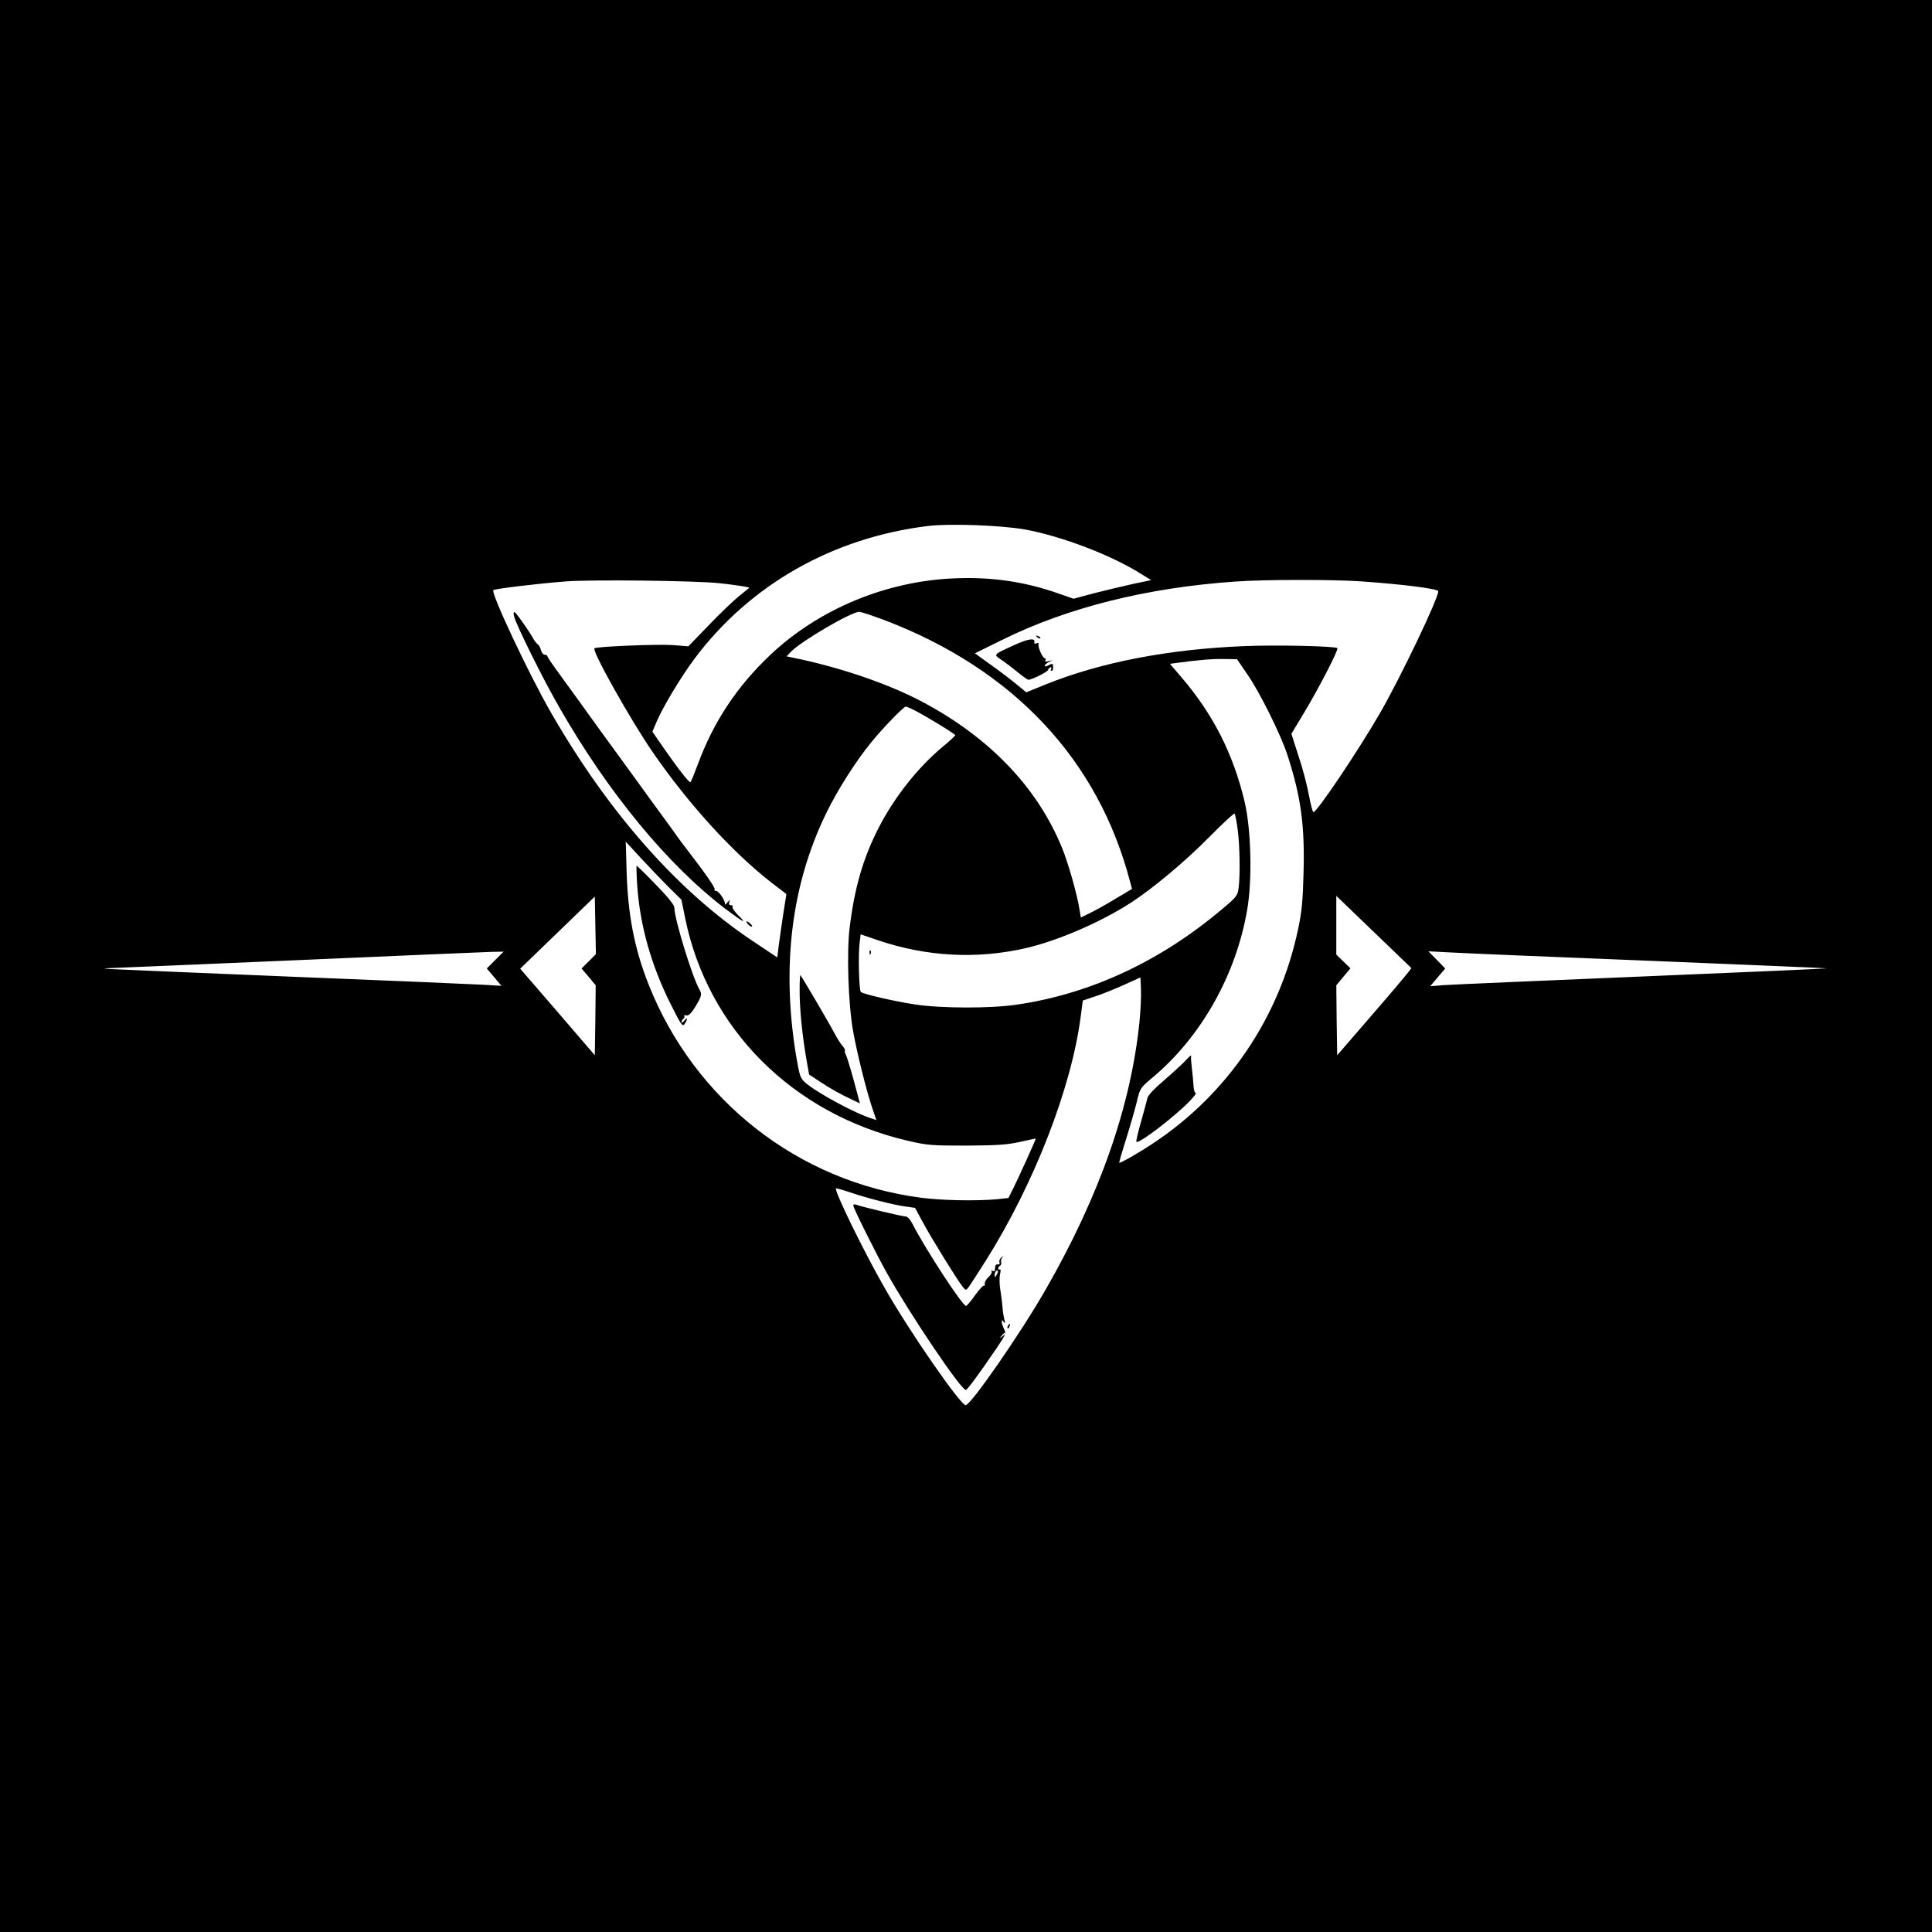 <?xml version="1.0" standalone="no"?>
<!DOCTYPE svg PUBLIC "-//W3C//DTD SVG 20010904//EN"
 "http://www.w3.org/TR/2001/REC-SVG-20010904/DTD/svg10.dtd">
<svg version="1.0" xmlns="http://www.w3.org/2000/svg"
 width="1080pt" height="1080pt" viewBox="0 0 1080 1080"
 preserveAspectRatio="xMidYMid meet">
<g transform="translate(0,1080) scale(0.1,-0.1)"
fill="#000000" stroke="none">
<path d="M0 5400 l0 -5400 5400 0 5400 0 0 5400 0 5400 -5400 0 -5400 0 0
-5400z m5725 2441 c207 -37 491 -145 660 -253 l50 -31 -105 -22 c-58 -13 -155
-36 -217 -52 l-112 -30 -83 29 c-187 66 -374 94 -582 85 -382 -15 -759 -172
-1030 -428 -188 -178 -318 -375 -406 -614 -18 -49 -36 -93 -40 -97 -6 -8 -75
82 -170 219 l-43 63 22 52 c34 82 137 253 212 354 311 416 774 679 1309 744
121 14 398 4 535 -19z m-1705 -301 c58 -6 120 -15 138 -18 l32 -7 -56 -45
c-31 -25 -108 -98 -171 -164 l-115 -119 -86 7 c-85 6 -429 -8 -439 -18 -15
-15 203 -402 324 -578 198 -288 444 -559 663 -730 l86 -66 -18 -114 c-9 -62
-21 -142 -25 -176 l-8 -64 -135 90 c-419 279 -806 716 -1129 1277 -122 211
-339 672 -323 686 8 8 250 37 407 49 146 11 723 4 855 -10z m3590 10 c243 -17
430 -42 430 -55 0 -42 -212 -484 -325 -680 -121 -210 -353 -555 -373 -555 -4
0 -15 42 -25 94 -9 52 -35 151 -58 219 l-40 125 74 123 c82 137 191 348 183
356 -11 11 -344 19 -523 11 -420 -17 -799 -90 -1105 -213 l-111 -45 -66 54
c-36 29 -101 78 -144 108 l-77 56 152 75 c366 181 810 292 1303 326 163 12
551 12 705 1z m-2667 -216 c722 -275 1197 -781 1375 -1466 l10 -37 -82 -49
c-44 -27 -109 -64 -143 -81 l-61 -30 -7 42 c-13 86 -65 268 -100 352 -138 334
-401 609 -772 808 -194 104 -472 199 -742 253 l-24 5 24 25 c54 58 336 223
382 224 10 0 73 -21 140 -46z m2030 -304 c70 -101 185 -334 222 -445 77 -236
99 -395 92 -660 -4 -162 -10 -223 -31 -321 -104 -493 -394 -920 -811 -1196
-78 -52 -176 -108 -188 -108 -3 0 15 60 38 133 23 73 50 167 60 209 18 76 19
77 93 139 268 226 462 571 524 934 29 169 22 450 -15 605 -63 265 -175 486
-351 692 l-66 77 43 6 c111 15 198 23 262 21 l70 -1 58 -85z m-1860 -201 c61
-31 227 -132 227 -139 0 -3 -32 -33 -71 -65 -138 -115 -270 -282 -357 -452
-87 -169 -135 -336 -162 -555 -18 -141 -8 -432 19 -583 23 -128 77 -343 110
-438 l20 -58 -22 7 c-93 28 -310 145 -374 201 -30 26 -33 37 -53 153 -82 499
-26 955 169 1355 63 130 166 291 251 395 63 78 181 200 193 200 4 0 27 -9 50
-21z m1806 -668 c12 -93 14 -253 5 -325 -6 -43 -12 -51 -91 -117 -348 -294
-738 -475 -1149 -535 -147 -22 -425 -21 -569 1 -113 17 -291 58 -303 70 -10 9
-15 208 -7 270 l6 52 97 -33 c271 -92 553 -107 827 -44 181 42 423 147 590
256 123 80 304 232 435 365 74 75 138 134 141 131 4 -4 12 -45 18 -91z m-3183
-318 l73 -72 21 -103 c126 -620 601 -1095 1245 -1245 112 -26 134 -27 330 -27
172 1 226 5 298 21 48 11 87 19 87 18 0 -6 -98 -223 -125 -276 l-28 -56 -66
-7 c-115 -10 -306 -7 -425 9 -684 90 -1263 543 -1520 1191 -79 199 -115 385
-123 624 l-5 175 83 -90 c45 -49 115 -122 155 -162z m-445 -417 l-40 -40 40
-47 39 -47 -2 -196 -3 -195 -208 242 -209 242 209 202 208 201 3 -161 3 -161
-40 -40z m4581 -61 c-9 -13 -102 -123 -207 -244 l-190 -220 -3 195 -2 196 39
47 40 48 -39 38 -40 39 0 164 0 164 210 -202 210 -202 -18 -23z m-5104 68
l-47 -47 41 -48 41 -49 -99 6 c-54 3 -535 24 -1069 45 -533 22 -992 41 -1020
43 -43 3 -40 4 20 6 39 1 515 22 1060 45 545 24 1019 44 1055 45 l65 1 -47
-47z m6432 -3 c536 -22 991 -41 1010 -43 19 -1 -437 -21 -1015 -45 -577 -24
-1084 -46 -1125 -49 l-75 -6 42 50 42 49 -47 48 -47 48 120 -6 c66 -4 559 -25
1095 -46z m-2830 -340 c-48 -473 -222 -972 -526 -1501 -138 -241 -417 -644
-446 -644 -29 0 -315 413 -452 654 -115 200 -284 546 -273 558 2 1 37 -8 78
-22 93 -32 249 -72 314 -80 l50 -7 44 -81 c46 -86 187 -314 220 -357 20 -25
20 -25 36 -5 8 11 52 79 97 150 269 428 477 963 529 1361 l12 91 66 22 c36 11
109 41 161 64 l95 43 3 -65 c2 -36 -2 -118 -8 -181z"/>
<path d="M2874 7354 c12 -49 167 -361 256 -514 272 -474 604 -876 923 -1119
102 -77 129 -91 72 -36 -20 20 -33 40 -30 45 3 6 -1 10 -9 10 -10 0 -13 6 -9
18 5 14 3 13 -11 -3 -9 -11 -15 -15 -14 -8 4 17 -34 73 -50 73 -7 0 -11 4 -7
9 4 8 -57 96 -157 225 -13 16 -36 48 -53 71 -16 24 -64 89 -105 145 -41 56
-82 112 -90 124 -8 11 -46 64 -85 117 -129 177 -228 313 -284 392 -31 42 -80
110 -108 149 -29 39 -53 75 -53 80 0 4 -7 8 -15 8 -8 0 -17 11 -21 25 -3 14
-11 29 -18 33 -6 4 -18 19 -26 34 -25 44 -91 138 -102 145 -7 4 -9 -4 -4 -23z"/>
<path d="M4180 5635 c7 -8 17 -15 22 -15 5 0 3 7 -6 15 -8 8 -18 15 -22 15 -3
0 -1 -7 6 -15z"/>
<path d="M5797 7239 c7 -7 15 -10 18 -7 3 3 -2 9 -12 12 -14 6 -15 5 -6 -5z"/>
<path d="M5665 7192 c-115 -53 -112 -50 -68 -80 21 -14 62 -45 91 -69 29 -24
57 -43 61 -43 19 0 110 46 110 55 0 5 5 11 12 14 7 2 9 -1 5 -8 -4 -6 -3 -11
3 -11 5 0 9 9 8 20 -1 23 -2 23 -28 10 -10 -6 -19 -7 -19 -2 0 5 10 14 23 21
l22 11 -24 -6 c-16 -4 -21 -3 -17 5 4 6 2 11 -3 11 -13 0 -43 69 -35 81 3 5
-2 6 -11 3 -10 -4 -15 -2 -13 7 6 25 -37 18 -117 -19z"/>
<path d="M6615 4859 c-22 -22 -75 -70 -118 -107 -47 -40 -80 -76 -83 -91 -3
-14 -19 -73 -35 -130 -17 -57 -28 -108 -27 -113 7 -19 210 136 298 226 24 25
40 46 34 46 -5 0 -11 17 -12 38 -1 20 -5 64 -9 97 -4 33 -6 63 -5 68 3 13 -3
8 -43 -34z"/>
<path d="M4470 5264 c0 -106 14 -244 36 -375 l17 -96 61 -40 c60 -40 118 -72
187 -104 l36 -17 -34 127 c-19 69 -39 134 -44 144 -6 11 -8 21 -6 24 3 3 -3
14 -13 26 -11 12 -30 42 -43 67 -24 47 -185 322 -193 329 -2 2 -4 -36 -4 -85z"/>
<path d="M4861 5474 c0 -11 3 -14 6 -6 3 7 2 16 -1 19 -3 4 -6 -2 -5 -13z"/>
<path d="M3562 5850 c16 -224 77 -442 185 -659 60 -120 68 -132 80 -115 7 10
13 22 13 28 0 5 -7 1 -15 -10 -8 -10 -15 -14 -15 -7 0 6 5 15 10 18 6 4 8 10
5 15 -3 4 3 6 12 4 13 -3 27 11 51 50 35 59 37 68 22 94 -41 73 -140 395 -140
457 0 16 -33 57 -103 129 -56 58 -105 106 -108 106 -2 0 -1 -50 3 -110z"/>
<path d="M4770 4061 c0 -14 125 -265 187 -376 131 -234 415 -655 442 -655 8 0
71 85 173 235 50 74 53 82 41 105 -7 14 -13 32 -13 40 0 13 1 13 11 0 8 -11 9
-7 3 15 -4 17 -9 48 -10 70 -2 22 -7 64 -12 94 -5 29 -6 68 -2 87 5 19 4 32
-1 28 -5 -3 -9 -1 -9 5 0 5 5 13 11 16 6 4 8 13 5 20 -2 7 1 19 7 26 10 11 9
11 -5 0 -9 -7 -14 -19 -11 -27 3 -9 0 -14 -8 -12 -7 2 -14 -3 -15 -9 -1 -7 -2
-18 -3 -24 0 -5 -6 -7 -13 -3 -6 4 -8 3 -5 -3 4 -6 -5 -21 -19 -34 -13 -12
-22 -29 -19 -37 2 -7 1 -11 -3 -8 -5 3 -28 -22 -51 -54 -23 -33 -46 -60 -51
-60 -20 0 -229 321 -299 458 -13 25 -28 42 -39 42 -19 0 -245 54 -274 65 -11
4 -18 3 -18 -4z m801 -388 c-8 -15 -10 -15 -11 -2 0 17 10 32 18 25 2 -3 -1
-13 -7 -23z m49 -327 c0 -2 -8 -10 -17 -17 -16 -13 -17 -12 -4 4 13 16 21 21
21 13z"/>
<path d="M5635 3389 c-4 -6 -5 -12 -2 -15 2 -3 7 2 10 11 7 17 1 20 -8 4z"/>
</g>
</svg>
